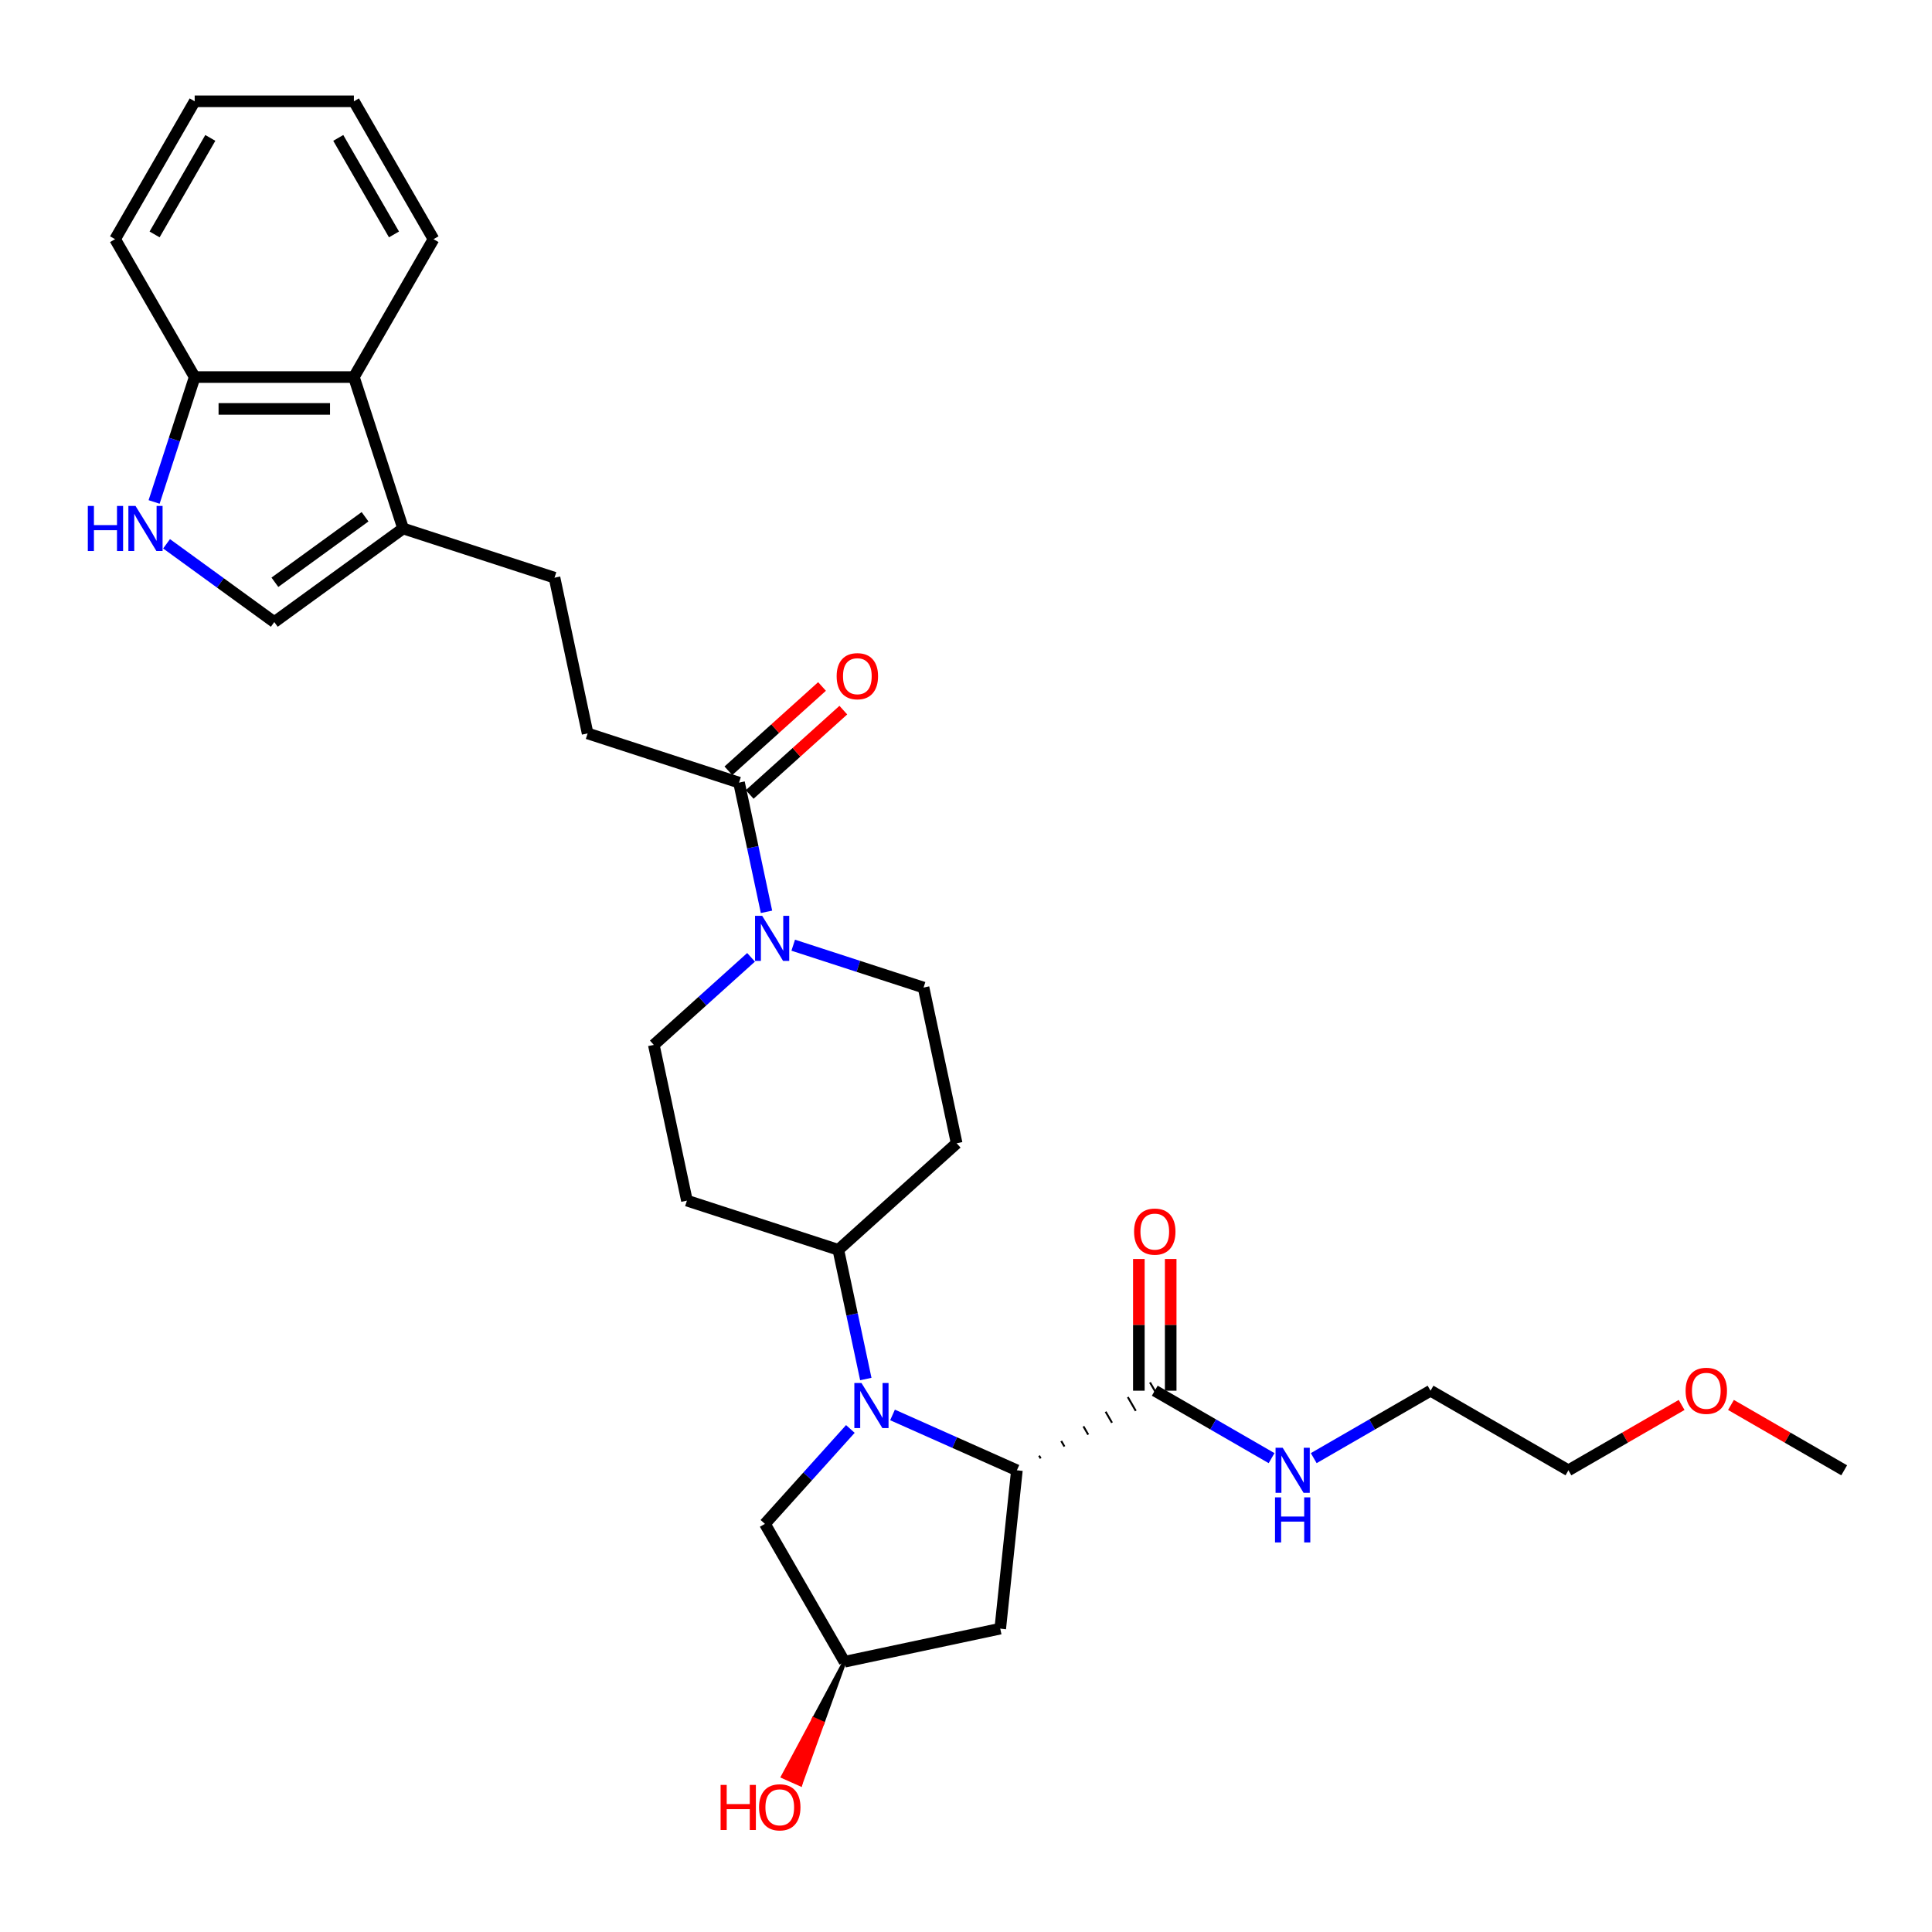 <?xml version='1.0' encoding='iso-8859-1'?>
<svg version='1.1' baseProfile='full'
              xmlns='http://www.w3.org/2000/svg'
                      xmlns:rdkit='http://www.rdkit.org/xml'
                      xmlns:xlink='http://www.w3.org/1999/xlink'
                  xml:space='preserve'
width='1000px' height='1000px' viewBox='0 0 1000 1000'>
<!-- END OF HEADER -->
<rect style='opacity:1.0;fill:#FFFFFF;stroke:none' width='1000' height='1000' x='0' y='0'> </rect>
<path class='bond-0' d='M 461.969,732.368 L 494.155,746.698' style='fill:none;fill-rule:evenodd;stroke:#0000FF;stroke-width:6px;stroke-linecap:butt;stroke-linejoin:miter;stroke-opacity:1' />
<path class='bond-0' d='M 494.155,746.698 L 526.342,761.028' style='fill:none;fill-rule:evenodd;stroke:#000000;stroke-width:6px;stroke-linecap:butt;stroke-linejoin:miter;stroke-opacity:1' />
<path class='bond-7' d='M 448.14,713.781 L 441.032,680.342' style='fill:none;fill-rule:evenodd;stroke:#0000FF;stroke-width:6px;stroke-linecap:butt;stroke-linejoin:miter;stroke-opacity:1' />
<path class='bond-7' d='M 441.032,680.342 L 433.925,646.903' style='fill:none;fill-rule:evenodd;stroke:#000000;stroke-width:6px;stroke-linecap:butt;stroke-linejoin:miter;stroke-opacity:1' />
<path class='bond-10' d='M 440.147,739.628 L 418.032,764.189' style='fill:none;fill-rule:evenodd;stroke:#0000FF;stroke-width:6px;stroke-linecap:butt;stroke-linejoin:miter;stroke-opacity:1' />
<path class='bond-10' d='M 418.032,764.189 L 395.917,788.751' style='fill:none;fill-rule:evenodd;stroke:#000000;stroke-width:6px;stroke-linecap:butt;stroke-linejoin:miter;stroke-opacity:1' />
<path class='bond-4' d='M 538.648,754.875 L 537.824,753.447' style='fill:none;fill-rule:evenodd;stroke:#000000;stroke-width:1.0px;stroke-linecap:butt;stroke-linejoin:miter;stroke-opacity:1' />
<path class='bond-4' d='M 550.955,748.721 L 549.307,745.866' style='fill:none;fill-rule:evenodd;stroke:#000000;stroke-width:1.0px;stroke-linecap:butt;stroke-linejoin:miter;stroke-opacity:1' />
<path class='bond-4' d='M 563.261,742.567 L 560.789,738.285' style='fill:none;fill-rule:evenodd;stroke:#000000;stroke-width:1.0px;stroke-linecap:butt;stroke-linejoin:miter;stroke-opacity:1' />
<path class='bond-4' d='M 575.568,736.414 L 572.272,730.704' style='fill:none;fill-rule:evenodd;stroke:#000000;stroke-width:1.0px;stroke-linecap:butt;stroke-linejoin:miter;stroke-opacity:1' />
<path class='bond-4' d='M 587.875,730.26 L 583.754,723.123' style='fill:none;fill-rule:evenodd;stroke:#000000;stroke-width:1.0px;stroke-linecap:butt;stroke-linejoin:miter;stroke-opacity:1' />
<path class='bond-4' d='M 600.181,724.107 L 595.237,715.542' style='fill:none;fill-rule:evenodd;stroke:#000000;stroke-width:1.0px;stroke-linecap:butt;stroke-linejoin:miter;stroke-opacity:1' />
<path class='bond-8' d='M 526.342,761.028 L 517.728,842.985' style='fill:none;fill-rule:evenodd;stroke:#000000;stroke-width:6px;stroke-linecap:butt;stroke-linejoin:miter;stroke-opacity:1' />
<path class='bond-1' d='M 388.747,495.513 L 363.582,518.172' style='fill:none;fill-rule:evenodd;stroke:#0000FF;stroke-width:6px;stroke-linecap:butt;stroke-linejoin:miter;stroke-opacity:1' />
<path class='bond-1' d='M 363.582,518.172 L 338.417,540.831' style='fill:none;fill-rule:evenodd;stroke:#000000;stroke-width:6px;stroke-linecap:butt;stroke-linejoin:miter;stroke-opacity:1' />
<path class='bond-3' d='M 396.739,471.96 L 389.632,438.521' style='fill:none;fill-rule:evenodd;stroke:#0000FF;stroke-width:6px;stroke-linecap:butt;stroke-linejoin:miter;stroke-opacity:1' />
<path class='bond-3' d='M 389.632,438.521 L 382.524,405.082' style='fill:none;fill-rule:evenodd;stroke:#000000;stroke-width:6px;stroke-linecap:butt;stroke-linejoin:miter;stroke-opacity:1' />
<path class='bond-32' d='M 410.568,489.234 L 444.3,500.194' style='fill:none;fill-rule:evenodd;stroke:#0000FF;stroke-width:6px;stroke-linecap:butt;stroke-linejoin:miter;stroke-opacity:1' />
<path class='bond-32' d='M 444.3,500.194 L 478.032,511.154' style='fill:none;fill-rule:evenodd;stroke:#000000;stroke-width:6px;stroke-linecap:butt;stroke-linejoin:miter;stroke-opacity:1' />
<path class='bond-2' d='M 86.213,281.471 L 114.093,301.727' style='fill:none;fill-rule:evenodd;stroke:#0000FF;stroke-width:6px;stroke-linecap:butt;stroke-linejoin:miter;stroke-opacity:1' />
<path class='bond-2' d='M 114.093,301.727 L 141.972,321.982' style='fill:none;fill-rule:evenodd;stroke:#000000;stroke-width:6px;stroke-linecap:butt;stroke-linejoin:miter;stroke-opacity:1' />
<path class='bond-33' d='M 79.763,259.815 L 90.266,227.492' style='fill:none;fill-rule:evenodd;stroke:#0000FF;stroke-width:6px;stroke-linecap:butt;stroke-linejoin:miter;stroke-opacity:1' />
<path class='bond-33' d='M 90.266,227.492 L 100.768,195.169' style='fill:none;fill-rule:evenodd;stroke:#000000;stroke-width:6px;stroke-linecap:butt;stroke-linejoin:miter;stroke-opacity:1' />
<path class='bond-17' d='M 382.524,405.082 L 304.15,379.616' style='fill:none;fill-rule:evenodd;stroke:#000000;stroke-width:6px;stroke-linecap:butt;stroke-linejoin:miter;stroke-opacity:1' />
<path class='bond-19' d='M 388.038,411.206 L 412.272,389.386' style='fill:none;fill-rule:evenodd;stroke:#000000;stroke-width:6px;stroke-linecap:butt;stroke-linejoin:miter;stroke-opacity:1' />
<path class='bond-19' d='M 412.272,389.386 L 436.506,367.565' style='fill:none;fill-rule:evenodd;stroke:#FF0000;stroke-width:6px;stroke-linecap:butt;stroke-linejoin:miter;stroke-opacity:1' />
<path class='bond-19' d='M 377.01,398.958 L 401.244,377.138' style='fill:none;fill-rule:evenodd;stroke:#000000;stroke-width:6px;stroke-linecap:butt;stroke-linejoin:miter;stroke-opacity:1' />
<path class='bond-19' d='M 401.244,377.138 L 425.478,355.317' style='fill:none;fill-rule:evenodd;stroke:#FF0000;stroke-width:6px;stroke-linecap:butt;stroke-linejoin:miter;stroke-opacity:1' />
<path class='bond-20' d='M 605.95,719.825 L 605.95,685.732' style='fill:none;fill-rule:evenodd;stroke:#000000;stroke-width:6px;stroke-linecap:butt;stroke-linejoin:miter;stroke-opacity:1' />
<path class='bond-20' d='M 605.95,685.732 L 605.95,651.64' style='fill:none;fill-rule:evenodd;stroke:#FF0000;stroke-width:6px;stroke-linecap:butt;stroke-linejoin:miter;stroke-opacity:1' />
<path class='bond-20' d='M 589.468,719.825 L 589.468,685.732' style='fill:none;fill-rule:evenodd;stroke:#000000;stroke-width:6px;stroke-linecap:butt;stroke-linejoin:miter;stroke-opacity:1' />
<path class='bond-20' d='M 589.468,685.732 L 589.468,651.64' style='fill:none;fill-rule:evenodd;stroke:#FF0000;stroke-width:6px;stroke-linecap:butt;stroke-linejoin:miter;stroke-opacity:1' />
<path class='bond-21' d='M 597.709,719.825 L 627.937,737.277' style='fill:none;fill-rule:evenodd;stroke:#000000;stroke-width:6px;stroke-linecap:butt;stroke-linejoin:miter;stroke-opacity:1' />
<path class='bond-21' d='M 627.937,737.277 L 658.165,754.729' style='fill:none;fill-rule:evenodd;stroke:#0000FF;stroke-width:6px;stroke-linecap:butt;stroke-linejoin:miter;stroke-opacity:1' />
<path class='bond-5' d='M 208.641,273.544 L 287.016,299.009' style='fill:none;fill-rule:evenodd;stroke:#000000;stroke-width:6px;stroke-linecap:butt;stroke-linejoin:miter;stroke-opacity:1' />
<path class='bond-6' d='M 208.641,273.544 L 141.972,321.982' style='fill:none;fill-rule:evenodd;stroke:#000000;stroke-width:6px;stroke-linecap:butt;stroke-linejoin:miter;stroke-opacity:1' />
<path class='bond-6' d='M 188.953,267.476 L 142.285,301.383' style='fill:none;fill-rule:evenodd;stroke:#000000;stroke-width:6px;stroke-linecap:butt;stroke-linejoin:miter;stroke-opacity:1' />
<path class='bond-9' d='M 208.641,273.544 L 183.176,195.169' style='fill:none;fill-rule:evenodd;stroke:#000000;stroke-width:6px;stroke-linecap:butt;stroke-linejoin:miter;stroke-opacity:1' />
<path class='bond-12' d='M 433.925,646.903 L 495.166,591.761' style='fill:none;fill-rule:evenodd;stroke:#000000;stroke-width:6px;stroke-linecap:butt;stroke-linejoin:miter;stroke-opacity:1' />
<path class='bond-13' d='M 433.925,646.903 L 355.55,621.438' style='fill:none;fill-rule:evenodd;stroke:#000000;stroke-width:6px;stroke-linecap:butt;stroke-linejoin:miter;stroke-opacity:1' />
<path class='bond-31' d='M 517.728,842.985 L 437.121,860.118' style='fill:none;fill-rule:evenodd;stroke:#000000;stroke-width:6px;stroke-linecap:butt;stroke-linejoin:miter;stroke-opacity:1' />
<path class='bond-11' d='M 183.176,195.169 L 100.768,195.169' style='fill:none;fill-rule:evenodd;stroke:#000000;stroke-width:6px;stroke-linecap:butt;stroke-linejoin:miter;stroke-opacity:1' />
<path class='bond-11' d='M 170.815,211.651 L 113.129,211.651' style='fill:none;fill-rule:evenodd;stroke:#000000;stroke-width:6px;stroke-linecap:butt;stroke-linejoin:miter;stroke-opacity:1' />
<path class='bond-23' d='M 183.176,195.169 L 224.38,123.802' style='fill:none;fill-rule:evenodd;stroke:#000000;stroke-width:6px;stroke-linecap:butt;stroke-linejoin:miter;stroke-opacity:1' />
<path class='bond-16' d='M 395.917,788.751 L 437.121,860.118' style='fill:none;fill-rule:evenodd;stroke:#000000;stroke-width:6px;stroke-linecap:butt;stroke-linejoin:miter;stroke-opacity:1' />
<path class='bond-25' d='M 100.768,195.169 L 59.564,123.802' style='fill:none;fill-rule:evenodd;stroke:#000000;stroke-width:6px;stroke-linecap:butt;stroke-linejoin:miter;stroke-opacity:1' />
<path class='bond-15' d='M 495.166,591.761 L 478.032,511.154' style='fill:none;fill-rule:evenodd;stroke:#000000;stroke-width:6px;stroke-linecap:butt;stroke-linejoin:miter;stroke-opacity:1' />
<path class='bond-14' d='M 355.55,621.438 L 338.417,540.831' style='fill:none;fill-rule:evenodd;stroke:#000000;stroke-width:6px;stroke-linecap:butt;stroke-linejoin:miter;stroke-opacity:1' />
<path class='bond-22' d='M 437.121,860.118 L 421.189,889.824 L 425.706,891.835 Z' style='fill:#000000;fill-rule:evenodd;fill-opacity:1;stroke:#000000;stroke-width:2px;stroke-linecap:butt;stroke-linejoin:miter;stroke-opacity:1;' />
<path class='bond-22' d='M 421.189,889.824 L 414.291,923.552 L 405.257,919.53 Z' style='fill:#FF0000;fill-rule:evenodd;fill-opacity:1;stroke:#FF0000;stroke-width:2px;stroke-linecap:butt;stroke-linejoin:miter;stroke-opacity:1;' />
<path class='bond-22' d='M 421.189,889.824 L 425.706,891.835 L 414.291,923.552 Z' style='fill:#FF0000;fill-rule:evenodd;fill-opacity:1;stroke:#FF0000;stroke-width:2px;stroke-linecap:butt;stroke-linejoin:miter;stroke-opacity:1;' />
<path class='bond-18' d='M 304.15,379.616 L 287.016,299.009' style='fill:none;fill-rule:evenodd;stroke:#000000;stroke-width:6px;stroke-linecap:butt;stroke-linejoin:miter;stroke-opacity:1' />
<path class='bond-26' d='M 679.987,754.729 L 710.215,737.277' style='fill:none;fill-rule:evenodd;stroke:#0000FF;stroke-width:6px;stroke-linecap:butt;stroke-linejoin:miter;stroke-opacity:1' />
<path class='bond-26' d='M 710.215,737.277 L 740.444,719.825' style='fill:none;fill-rule:evenodd;stroke:#000000;stroke-width:6px;stroke-linecap:butt;stroke-linejoin:miter;stroke-opacity:1' />
<path class='bond-29' d='M 224.38,123.802 L 183.176,52.435' style='fill:none;fill-rule:evenodd;stroke:#000000;stroke-width:6px;stroke-linecap:butt;stroke-linejoin:miter;stroke-opacity:1' />
<path class='bond-29' d='M 203.926,121.338 L 175.083,71.381' style='fill:none;fill-rule:evenodd;stroke:#000000;stroke-width:6px;stroke-linecap:butt;stroke-linejoin:miter;stroke-opacity:1' />
<path class='bond-24' d='M 870.405,727.199 L 841.108,744.114' style='fill:none;fill-rule:evenodd;stroke:#FF0000;stroke-width:6px;stroke-linecap:butt;stroke-linejoin:miter;stroke-opacity:1' />
<path class='bond-24' d='M 841.108,744.114 L 811.811,761.028' style='fill:none;fill-rule:evenodd;stroke:#000000;stroke-width:6px;stroke-linecap:butt;stroke-linejoin:miter;stroke-opacity:1' />
<path class='bond-28' d='M 895.951,727.199 L 925.248,744.114' style='fill:none;fill-rule:evenodd;stroke:#FF0000;stroke-width:6px;stroke-linecap:butt;stroke-linejoin:miter;stroke-opacity:1' />
<path class='bond-28' d='M 925.248,744.114 L 954.545,761.028' style='fill:none;fill-rule:evenodd;stroke:#000000;stroke-width:6px;stroke-linecap:butt;stroke-linejoin:miter;stroke-opacity:1' />
<path class='bond-34' d='M 59.564,123.802 L 100.768,52.435' style='fill:none;fill-rule:evenodd;stroke:#000000;stroke-width:6px;stroke-linecap:butt;stroke-linejoin:miter;stroke-opacity:1' />
<path class='bond-34' d='M 80.018,121.338 L 108.861,71.381' style='fill:none;fill-rule:evenodd;stroke:#000000;stroke-width:6px;stroke-linecap:butt;stroke-linejoin:miter;stroke-opacity:1' />
<path class='bond-27' d='M 740.444,719.825 L 811.811,761.028' style='fill:none;fill-rule:evenodd;stroke:#000000;stroke-width:6px;stroke-linecap:butt;stroke-linejoin:miter;stroke-opacity:1' />
<path class='bond-30' d='M 183.176,52.435 L 100.768,52.435' style='fill:none;fill-rule:evenodd;stroke:#000000;stroke-width:6px;stroke-linecap:butt;stroke-linejoin:miter;stroke-opacity:1' />
<path  class='atom-0' d='M 445.9 715.841
L 453.547 728.202
Q 454.305 729.422, 455.525 731.631
Q 456.744 733.839, 456.81 733.971
L 456.81 715.841
L 459.909 715.841
L 459.909 739.179
L 456.711 739.179
L 448.504 725.664
Q 447.548 724.082, 446.526 722.269
Q 445.537 720.456, 445.24 719.896
L 445.24 739.179
L 442.208 739.179
L 442.208 715.841
L 445.9 715.841
' fill='#0000FF'/>
<path  class='atom-2' d='M 394.499 474.02
L 402.146 486.381
Q 402.904 487.601, 404.124 489.809
Q 405.344 492.018, 405.41 492.15
L 405.41 474.02
L 408.508 474.02
L 408.508 497.358
L 405.311 497.358
L 397.103 483.843
Q 396.147 482.261, 395.125 480.448
Q 394.136 478.635, 393.84 478.074
L 393.84 497.358
L 390.807 497.358
L 390.807 474.02
L 394.499 474.02
' fill='#0000FF'/>
<path  class='atom-3' d='M 45.455 261.875
L 48.619 261.875
L 48.619 271.797
L 60.552 271.797
L 60.552 261.875
L 63.716 261.875
L 63.716 285.213
L 60.552 285.213
L 60.552 274.434
L 48.619 274.434
L 48.619 285.213
L 45.455 285.213
L 45.455 261.875
' fill='#0000FF'/>
<path  class='atom-3' d='M 70.144 261.875
L 77.791 274.236
Q 78.549 275.456, 79.769 277.664
Q 80.989 279.873, 81.055 280.005
L 81.055 261.875
L 84.153 261.875
L 84.153 285.213
L 80.956 285.213
L 72.748 271.698
Q 71.792 270.116, 70.77 268.303
Q 69.781 266.49, 69.485 265.93
L 69.485 285.213
L 66.452 285.213
L 66.452 261.875
L 70.144 261.875
' fill='#0000FF'/>
<path  class='atom-20' d='M 433.052 350.006
Q 433.052 344.402, 435.821 341.271
Q 438.59 338.139, 443.765 338.139
Q 448.94 338.139, 451.709 341.271
Q 454.478 344.402, 454.478 350.006
Q 454.478 355.676, 451.676 358.906
Q 448.874 362.104, 443.765 362.104
Q 438.623 362.104, 435.821 358.906
Q 433.052 355.709, 433.052 350.006
M 443.765 359.467
Q 447.325 359.467, 449.237 357.093
Q 451.182 354.687, 451.182 350.006
Q 451.182 345.424, 449.237 343.117
Q 447.325 340.777, 443.765 340.777
Q 440.205 340.777, 438.26 343.084
Q 436.348 345.391, 436.348 350.006
Q 436.348 354.72, 438.26 357.093
Q 440.205 359.467, 443.765 359.467
' fill='#FF0000'/>
<path  class='atom-21' d='M 586.996 637.483
Q 586.996 631.879, 589.765 628.747
Q 592.534 625.616, 597.709 625.616
Q 602.884 625.616, 605.653 628.747
Q 608.422 631.879, 608.422 637.483
Q 608.422 643.152, 605.62 646.383
Q 602.818 649.58, 597.709 649.58
Q 592.567 649.58, 589.765 646.383
Q 586.996 643.185, 586.996 637.483
M 597.709 646.943
Q 601.269 646.943, 603.181 644.57
Q 605.126 642.163, 605.126 637.483
Q 605.126 632.901, 603.181 630.593
Q 601.269 628.253, 597.709 628.253
Q 594.149 628.253, 592.204 630.56
Q 590.292 632.868, 590.292 637.483
Q 590.292 642.196, 592.204 644.57
Q 594.149 646.943, 597.709 646.943
' fill='#FF0000'/>
<path  class='atom-22' d='M 663.917 749.359
L 671.565 761.721
Q 672.323 762.94, 673.543 765.149
Q 674.762 767.357, 674.828 767.489
L 674.828 749.359
L 677.927 749.359
L 677.927 772.697
L 674.729 772.697
L 666.522 759.183
Q 665.566 757.6, 664.544 755.787
Q 663.555 753.974, 663.258 753.414
L 663.258 772.697
L 660.226 772.697
L 660.226 749.359
L 663.917 749.359
' fill='#0000FF'/>
<path  class='atom-22' d='M 659.945 775.031
L 663.11 775.031
L 663.11 784.953
L 675.043 784.953
L 675.043 775.031
L 678.207 775.031
L 678.207 798.369
L 675.043 798.369
L 675.043 787.59
L 663.11 787.59
L 663.11 798.369
L 659.945 798.369
L 659.945 775.031
' fill='#0000FF'/>
<path  class='atom-23' d='M 372.98 923.865
L 376.144 923.865
L 376.144 933.787
L 388.077 933.787
L 388.077 923.865
L 391.241 923.865
L 391.241 947.203
L 388.077 947.203
L 388.077 936.424
L 376.144 936.424
L 376.144 947.203
L 372.98 947.203
L 372.98 923.865
' fill='#FF0000'/>
<path  class='atom-23' d='M 392.889 935.468
Q 392.889 929.864, 395.658 926.732
Q 398.427 923.601, 403.602 923.601
Q 408.778 923.601, 411.546 926.732
Q 414.315 929.864, 414.315 935.468
Q 414.315 941.137, 411.513 944.368
Q 408.712 947.565, 403.602 947.565
Q 398.46 947.565, 395.658 944.368
Q 392.889 941.17, 392.889 935.468
M 403.602 944.928
Q 407.162 944.928, 409.074 942.555
Q 411.019 940.148, 411.019 935.468
Q 411.019 930.886, 409.074 928.578
Q 407.162 926.238, 403.602 926.238
Q 400.042 926.238, 398.097 928.545
Q 396.186 930.853, 396.186 935.468
Q 396.186 940.181, 398.097 942.555
Q 400.042 944.928, 403.602 944.928
' fill='#FF0000'/>
<path  class='atom-25' d='M 872.465 719.89
Q 872.465 714.287, 875.234 711.155
Q 878.003 708.024, 883.178 708.024
Q 888.353 708.024, 891.122 711.155
Q 893.891 714.287, 893.891 719.89
Q 893.891 725.56, 891.089 728.79
Q 888.287 731.988, 883.178 731.988
Q 878.036 731.988, 875.234 728.79
Q 872.465 725.593, 872.465 719.89
M 883.178 729.351
Q 886.738 729.351, 888.65 726.978
Q 890.595 724.571, 890.595 719.89
Q 890.595 715.309, 888.65 713.001
Q 886.738 710.661, 883.178 710.661
Q 879.618 710.661, 877.673 712.968
Q 875.761 715.276, 875.761 719.89
Q 875.761 724.604, 877.673 726.978
Q 879.618 729.351, 883.178 729.351
' fill='#FF0000'/>
</svg>
